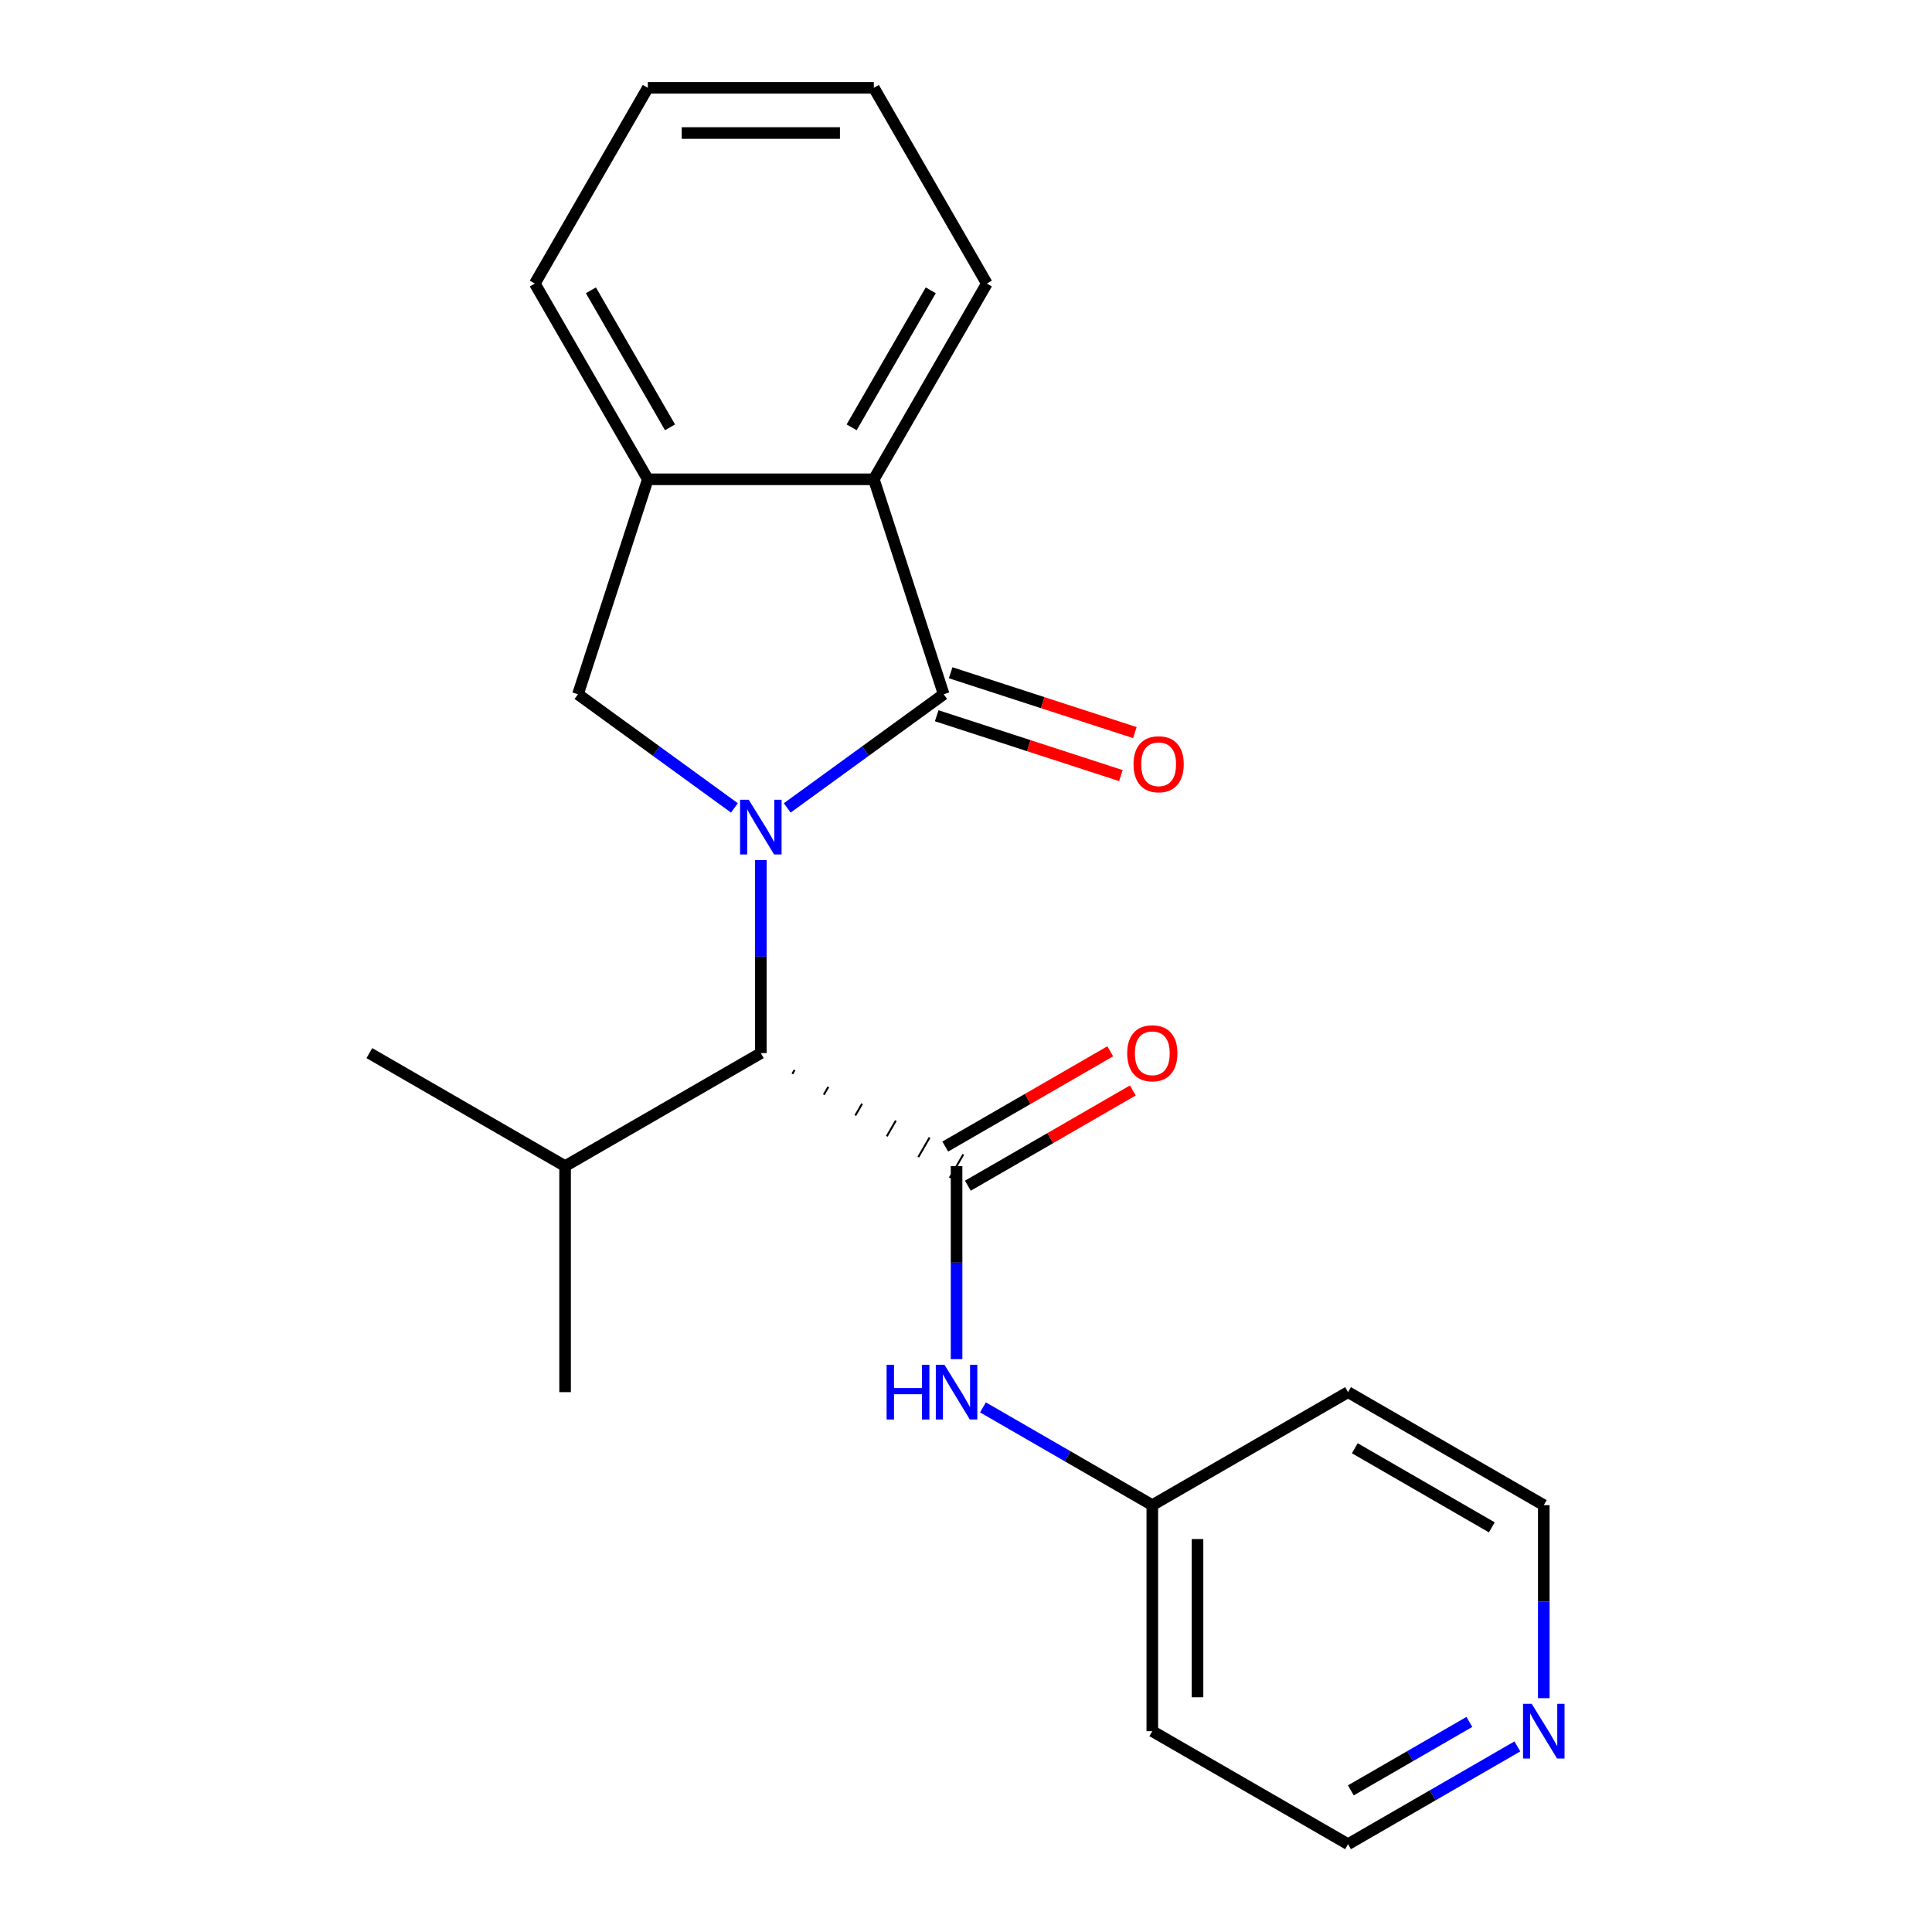 <?xml version='1.0' encoding='iso-8859-1'?>
<svg version='1.1' baseProfile='full'
              xmlns='http://www.w3.org/2000/svg'
                      xmlns:rdkit='http://www.rdkit.org/xml'
                      xmlns:xlink='http://www.w3.org/1999/xlink'
                  xml:space='preserve'
width='1000px' height='1000px' viewBox='0 0 1000 1000'>
<!-- END OF HEADER -->
<rect style='opacity:1.0;fill:#FFFFFF;stroke:none' width='1000' height='1000' x='0' y='0'> </rect>
<path class='bond-0' d='M 407.469,418.177 L 447.959,388.76' style='fill:none;fill-rule:evenodd;stroke:#0000FF;stroke-width:6px;stroke-linecap:butt;stroke-linejoin:miter;stroke-opacity:1' />
<path class='bond-0' d='M 447.959,388.76 L 488.449,359.342' style='fill:none;fill-rule:evenodd;stroke:#000000;stroke-width:6px;stroke-linecap:butt;stroke-linejoin:miter;stroke-opacity:1' />
<path class='bond-2' d='M 393.805,445.19 L 393.805,495.141' style='fill:none;fill-rule:evenodd;stroke:#0000FF;stroke-width:6px;stroke-linecap:butt;stroke-linejoin:miter;stroke-opacity:1' />
<path class='bond-2' d='M 393.805,495.141 L 393.805,545.092' style='fill:none;fill-rule:evenodd;stroke:#000000;stroke-width:6px;stroke-linecap:butt;stroke-linejoin:miter;stroke-opacity:1' />
<path class='bond-3' d='M 380.14,418.177 L 339.65,388.76' style='fill:none;fill-rule:evenodd;stroke:#0000FF;stroke-width:6px;stroke-linecap:butt;stroke-linejoin:miter;stroke-opacity:1' />
<path class='bond-3' d='M 339.65,388.76 L 299.161,359.342' style='fill:none;fill-rule:evenodd;stroke:#000000;stroke-width:6px;stroke-linecap:butt;stroke-linejoin:miter;stroke-opacity:1' />
<path class='bond-4' d='M 488.449,359.342 L 452.298,248.081' style='fill:none;fill-rule:evenodd;stroke:#000000;stroke-width:6px;stroke-linecap:butt;stroke-linejoin:miter;stroke-opacity:1' />
<path class='bond-7' d='M 484.834,370.468 L 532.502,385.957' style='fill:none;fill-rule:evenodd;stroke:#000000;stroke-width:6px;stroke-linecap:butt;stroke-linejoin:miter;stroke-opacity:1' />
<path class='bond-7' d='M 532.502,385.957 L 580.17,401.445' style='fill:none;fill-rule:evenodd;stroke:#FF0000;stroke-width:6px;stroke-linecap:butt;stroke-linejoin:miter;stroke-opacity:1' />
<path class='bond-7' d='M 492.064,348.216 L 539.732,363.705' style='fill:none;fill-rule:evenodd;stroke:#000000;stroke-width:6px;stroke-linecap:butt;stroke-linejoin:miter;stroke-opacity:1' />
<path class='bond-7' d='M 539.732,363.705 L 587.4,379.193' style='fill:none;fill-rule:evenodd;stroke:#FF0000;stroke-width:6px;stroke-linecap:butt;stroke-linejoin:miter;stroke-opacity:1' />
<path class='bond-1' d='M 410.105,555.854 L 411.275,553.828' style='fill:none;fill-rule:evenodd;stroke:#000000;stroke-width:1.0px;stroke-linecap:butt;stroke-linejoin:miter;stroke-opacity:1' />
<path class='bond-1' d='M 426.406,566.616 L 428.746,562.564' style='fill:none;fill-rule:evenodd;stroke:#000000;stroke-width:1.0px;stroke-linecap:butt;stroke-linejoin:miter;stroke-opacity:1' />
<path class='bond-1' d='M 442.707,577.378 L 446.216,571.299' style='fill:none;fill-rule:evenodd;stroke:#000000;stroke-width:1.0px;stroke-linecap:butt;stroke-linejoin:miter;stroke-opacity:1' />
<path class='bond-1' d='M 459.007,588.14 L 463.687,580.035' style='fill:none;fill-rule:evenodd;stroke:#000000;stroke-width:1.0px;stroke-linecap:butt;stroke-linejoin:miter;stroke-opacity:1' />
<path class='bond-1' d='M 475.308,598.902 L 481.157,588.771' style='fill:none;fill-rule:evenodd;stroke:#000000;stroke-width:1.0px;stroke-linecap:butt;stroke-linejoin:miter;stroke-opacity:1' />
<path class='bond-1' d='M 491.609,609.664 L 498.628,597.507' style='fill:none;fill-rule:evenodd;stroke:#000000;stroke-width:1.0px;stroke-linecap:butt;stroke-linejoin:miter;stroke-opacity:1' />
<path class='bond-6' d='M 495.118,603.585 L 495.118,653.536' style='fill:none;fill-rule:evenodd;stroke:#000000;stroke-width:6px;stroke-linecap:butt;stroke-linejoin:miter;stroke-opacity:1' />
<path class='bond-6' d='M 495.118,653.536 L 495.118,703.487' style='fill:none;fill-rule:evenodd;stroke:#0000FF;stroke-width:6px;stroke-linecap:butt;stroke-linejoin:miter;stroke-opacity:1' />
<path class='bond-8' d='M 500.968,613.717 L 543.662,589.067' style='fill:none;fill-rule:evenodd;stroke:#000000;stroke-width:6px;stroke-linecap:butt;stroke-linejoin:miter;stroke-opacity:1' />
<path class='bond-8' d='M 543.662,589.067 L 586.356,564.418' style='fill:none;fill-rule:evenodd;stroke:#FF0000;stroke-width:6px;stroke-linecap:butt;stroke-linejoin:miter;stroke-opacity:1' />
<path class='bond-8' d='M 489.269,593.454 L 531.963,568.804' style='fill:none;fill-rule:evenodd;stroke:#000000;stroke-width:6px;stroke-linecap:butt;stroke-linejoin:miter;stroke-opacity:1' />
<path class='bond-8' d='M 531.963,568.804 L 574.658,544.155' style='fill:none;fill-rule:evenodd;stroke:#FF0000;stroke-width:6px;stroke-linecap:butt;stroke-linejoin:miter;stroke-opacity:1' />
<path class='bond-11' d='M 393.805,545.092 L 292.491,603.585' style='fill:none;fill-rule:evenodd;stroke:#000000;stroke-width:6px;stroke-linecap:butt;stroke-linejoin:miter;stroke-opacity:1' />
<path class='bond-5' d='M 299.161,359.342 L 335.311,248.081' style='fill:none;fill-rule:evenodd;stroke:#000000;stroke-width:6px;stroke-linecap:butt;stroke-linejoin:miter;stroke-opacity:1' />
<path class='bond-14' d='M 452.298,248.081 L 510.791,146.768' style='fill:none;fill-rule:evenodd;stroke:#000000;stroke-width:6px;stroke-linecap:butt;stroke-linejoin:miter;stroke-opacity:1' />
<path class='bond-14' d='M 440.809,221.186 L 481.755,150.266' style='fill:none;fill-rule:evenodd;stroke:#000000;stroke-width:6px;stroke-linecap:butt;stroke-linejoin:miter;stroke-opacity:1' />
<path class='bond-22' d='M 452.298,248.081 L 335.311,248.081' style='fill:none;fill-rule:evenodd;stroke:#000000;stroke-width:6px;stroke-linecap:butt;stroke-linejoin:miter;stroke-opacity:1' />
<path class='bond-15' d='M 335.311,248.081 L 276.818,146.768' style='fill:none;fill-rule:evenodd;stroke:#000000;stroke-width:6px;stroke-linecap:butt;stroke-linejoin:miter;stroke-opacity:1' />
<path class='bond-15' d='M 346.8,221.186 L 305.855,150.266' style='fill:none;fill-rule:evenodd;stroke:#000000;stroke-width:6px;stroke-linecap:butt;stroke-linejoin:miter;stroke-opacity:1' />
<path class='bond-10' d='M 508.783,728.461 L 552.607,753.763' style='fill:none;fill-rule:evenodd;stroke:#0000FF;stroke-width:6px;stroke-linecap:butt;stroke-linejoin:miter;stroke-opacity:1' />
<path class='bond-10' d='M 552.607,753.763 L 596.432,779.065' style='fill:none;fill-rule:evenodd;stroke:#000000;stroke-width:6px;stroke-linecap:butt;stroke-linejoin:miter;stroke-opacity:1' />
<path class='bond-9' d='M 785.394,903.941 L 741.569,929.243' style='fill:none;fill-rule:evenodd;stroke:#0000FF;stroke-width:6px;stroke-linecap:butt;stroke-linejoin:miter;stroke-opacity:1' />
<path class='bond-9' d='M 741.569,929.243 L 697.745,954.545' style='fill:none;fill-rule:evenodd;stroke:#000000;stroke-width:6px;stroke-linecap:butt;stroke-linejoin:miter;stroke-opacity:1' />
<path class='bond-9' d='M 760.548,891.269 L 729.871,908.981' style='fill:none;fill-rule:evenodd;stroke:#0000FF;stroke-width:6px;stroke-linecap:butt;stroke-linejoin:miter;stroke-opacity:1' />
<path class='bond-9' d='M 729.871,908.981 L 699.194,926.692' style='fill:none;fill-rule:evenodd;stroke:#000000;stroke-width:6px;stroke-linecap:butt;stroke-linejoin:miter;stroke-opacity:1' />
<path class='bond-24' d='M 799.058,878.967 L 799.058,829.016' style='fill:none;fill-rule:evenodd;stroke:#0000FF;stroke-width:6px;stroke-linecap:butt;stroke-linejoin:miter;stroke-opacity:1' />
<path class='bond-24' d='M 799.058,829.016 L 799.058,779.065' style='fill:none;fill-rule:evenodd;stroke:#000000;stroke-width:6px;stroke-linecap:butt;stroke-linejoin:miter;stroke-opacity:1' />
<path class='bond-12' d='M 596.432,779.065 L 697.745,720.572' style='fill:none;fill-rule:evenodd;stroke:#000000;stroke-width:6px;stroke-linecap:butt;stroke-linejoin:miter;stroke-opacity:1' />
<path class='bond-13' d='M 596.432,779.065 L 596.432,896.052' style='fill:none;fill-rule:evenodd;stroke:#000000;stroke-width:6px;stroke-linecap:butt;stroke-linejoin:miter;stroke-opacity:1' />
<path class='bond-13' d='M 619.829,796.613 L 619.829,878.504' style='fill:none;fill-rule:evenodd;stroke:#000000;stroke-width:6px;stroke-linecap:butt;stroke-linejoin:miter;stroke-opacity:1' />
<path class='bond-18' d='M 292.491,603.585 L 292.491,720.572' style='fill:none;fill-rule:evenodd;stroke:#000000;stroke-width:6px;stroke-linecap:butt;stroke-linejoin:miter;stroke-opacity:1' />
<path class='bond-19' d='M 292.491,603.585 L 191.178,545.092' style='fill:none;fill-rule:evenodd;stroke:#000000;stroke-width:6px;stroke-linecap:butt;stroke-linejoin:miter;stroke-opacity:1' />
<path class='bond-17' d='M 697.745,720.572 L 799.058,779.065' style='fill:none;fill-rule:evenodd;stroke:#000000;stroke-width:6px;stroke-linecap:butt;stroke-linejoin:miter;stroke-opacity:1' />
<path class='bond-17' d='M 701.243,749.609 L 772.163,790.554' style='fill:none;fill-rule:evenodd;stroke:#000000;stroke-width:6px;stroke-linecap:butt;stroke-linejoin:miter;stroke-opacity:1' />
<path class='bond-16' d='M 596.432,896.052 L 697.745,954.545' style='fill:none;fill-rule:evenodd;stroke:#000000;stroke-width:6px;stroke-linecap:butt;stroke-linejoin:miter;stroke-opacity:1' />
<path class='bond-20' d='M 510.791,146.768 L 452.298,45.455' style='fill:none;fill-rule:evenodd;stroke:#000000;stroke-width:6px;stroke-linecap:butt;stroke-linejoin:miter;stroke-opacity:1' />
<path class='bond-21' d='M 276.818,146.768 L 335.311,45.455' style='fill:none;fill-rule:evenodd;stroke:#000000;stroke-width:6px;stroke-linecap:butt;stroke-linejoin:miter;stroke-opacity:1' />
<path class='bond-23' d='M 452.298,45.455 L 335.311,45.455' style='fill:none;fill-rule:evenodd;stroke:#000000;stroke-width:6px;stroke-linecap:butt;stroke-linejoin:miter;stroke-opacity:1' />
<path class='bond-23' d='M 434.75,68.852 L 352.859,68.852' style='fill:none;fill-rule:evenodd;stroke:#000000;stroke-width:6px;stroke-linecap:butt;stroke-linejoin:miter;stroke-opacity:1' />
<path  class='atom-0' d='M 387.545 413.945
L 396.825 428.945
Q 397.745 430.425, 399.225 433.105
Q 400.705 435.785, 400.785 435.945
L 400.785 413.945
L 404.545 413.945
L 404.545 442.265
L 400.665 442.265
L 390.705 425.865
Q 389.545 423.945, 388.305 421.745
Q 387.105 419.545, 386.745 418.865
L 386.745 442.265
L 383.065 442.265
L 383.065 413.945
L 387.545 413.945
' fill='#0000FF'/>
<path  class='atom-7' d='M 458.898 706.412
L 462.738 706.412
L 462.738 718.452
L 477.218 718.452
L 477.218 706.412
L 481.058 706.412
L 481.058 734.732
L 477.218 734.732
L 477.218 721.652
L 462.738 721.652
L 462.738 734.732
L 458.898 734.732
L 458.898 706.412
' fill='#0000FF'/>
<path  class='atom-7' d='M 488.858 706.412
L 498.138 721.412
Q 499.058 722.892, 500.538 725.572
Q 502.018 728.252, 502.098 728.412
L 502.098 706.412
L 505.858 706.412
L 505.858 734.732
L 501.978 734.732
L 492.018 718.332
Q 490.858 716.412, 489.618 714.212
Q 488.418 712.012, 488.058 711.332
L 488.058 734.732
L 484.378 734.732
L 484.378 706.412
L 488.858 706.412
' fill='#0000FF'/>
<path  class='atom-8' d='M 586.71 395.573
Q 586.71 388.773, 590.07 384.973
Q 593.43 381.173, 599.71 381.173
Q 605.99 381.173, 609.35 384.973
Q 612.71 388.773, 612.71 395.573
Q 612.71 402.453, 609.31 406.373
Q 605.91 410.253, 599.71 410.253
Q 593.47 410.253, 590.07 406.373
Q 586.71 402.493, 586.71 395.573
M 599.71 407.053
Q 604.03 407.053, 606.35 404.173
Q 608.71 401.253, 608.71 395.573
Q 608.71 390.013, 606.35 387.213
Q 604.03 384.373, 599.71 384.373
Q 595.39 384.373, 593.03 387.173
Q 590.71 389.973, 590.71 395.573
Q 590.71 401.293, 593.03 404.173
Q 595.39 407.053, 599.71 407.053
' fill='#FF0000'/>
<path  class='atom-9' d='M 583.432 545.172
Q 583.432 538.372, 586.792 534.572
Q 590.152 530.772, 596.432 530.772
Q 602.712 530.772, 606.072 534.572
Q 609.432 538.372, 609.432 545.172
Q 609.432 552.052, 606.032 555.972
Q 602.632 559.852, 596.432 559.852
Q 590.192 559.852, 586.792 555.972
Q 583.432 552.092, 583.432 545.172
M 596.432 556.652
Q 600.752 556.652, 603.072 553.772
Q 605.432 550.852, 605.432 545.172
Q 605.432 539.612, 603.072 536.812
Q 600.752 533.972, 596.432 533.972
Q 592.112 533.972, 589.752 536.772
Q 587.432 539.572, 587.432 545.172
Q 587.432 550.892, 589.752 553.772
Q 592.112 556.652, 596.432 556.652
' fill='#FF0000'/>
<path  class='atom-10' d='M 792.798 881.892
L 802.078 896.892
Q 802.998 898.372, 804.478 901.052
Q 805.958 903.732, 806.038 903.892
L 806.038 881.892
L 809.798 881.892
L 809.798 910.212
L 805.918 910.212
L 795.958 893.812
Q 794.798 891.892, 793.558 889.692
Q 792.358 887.492, 791.998 886.812
L 791.998 910.212
L 788.318 910.212
L 788.318 881.892
L 792.798 881.892
' fill='#0000FF'/>
</svg>

